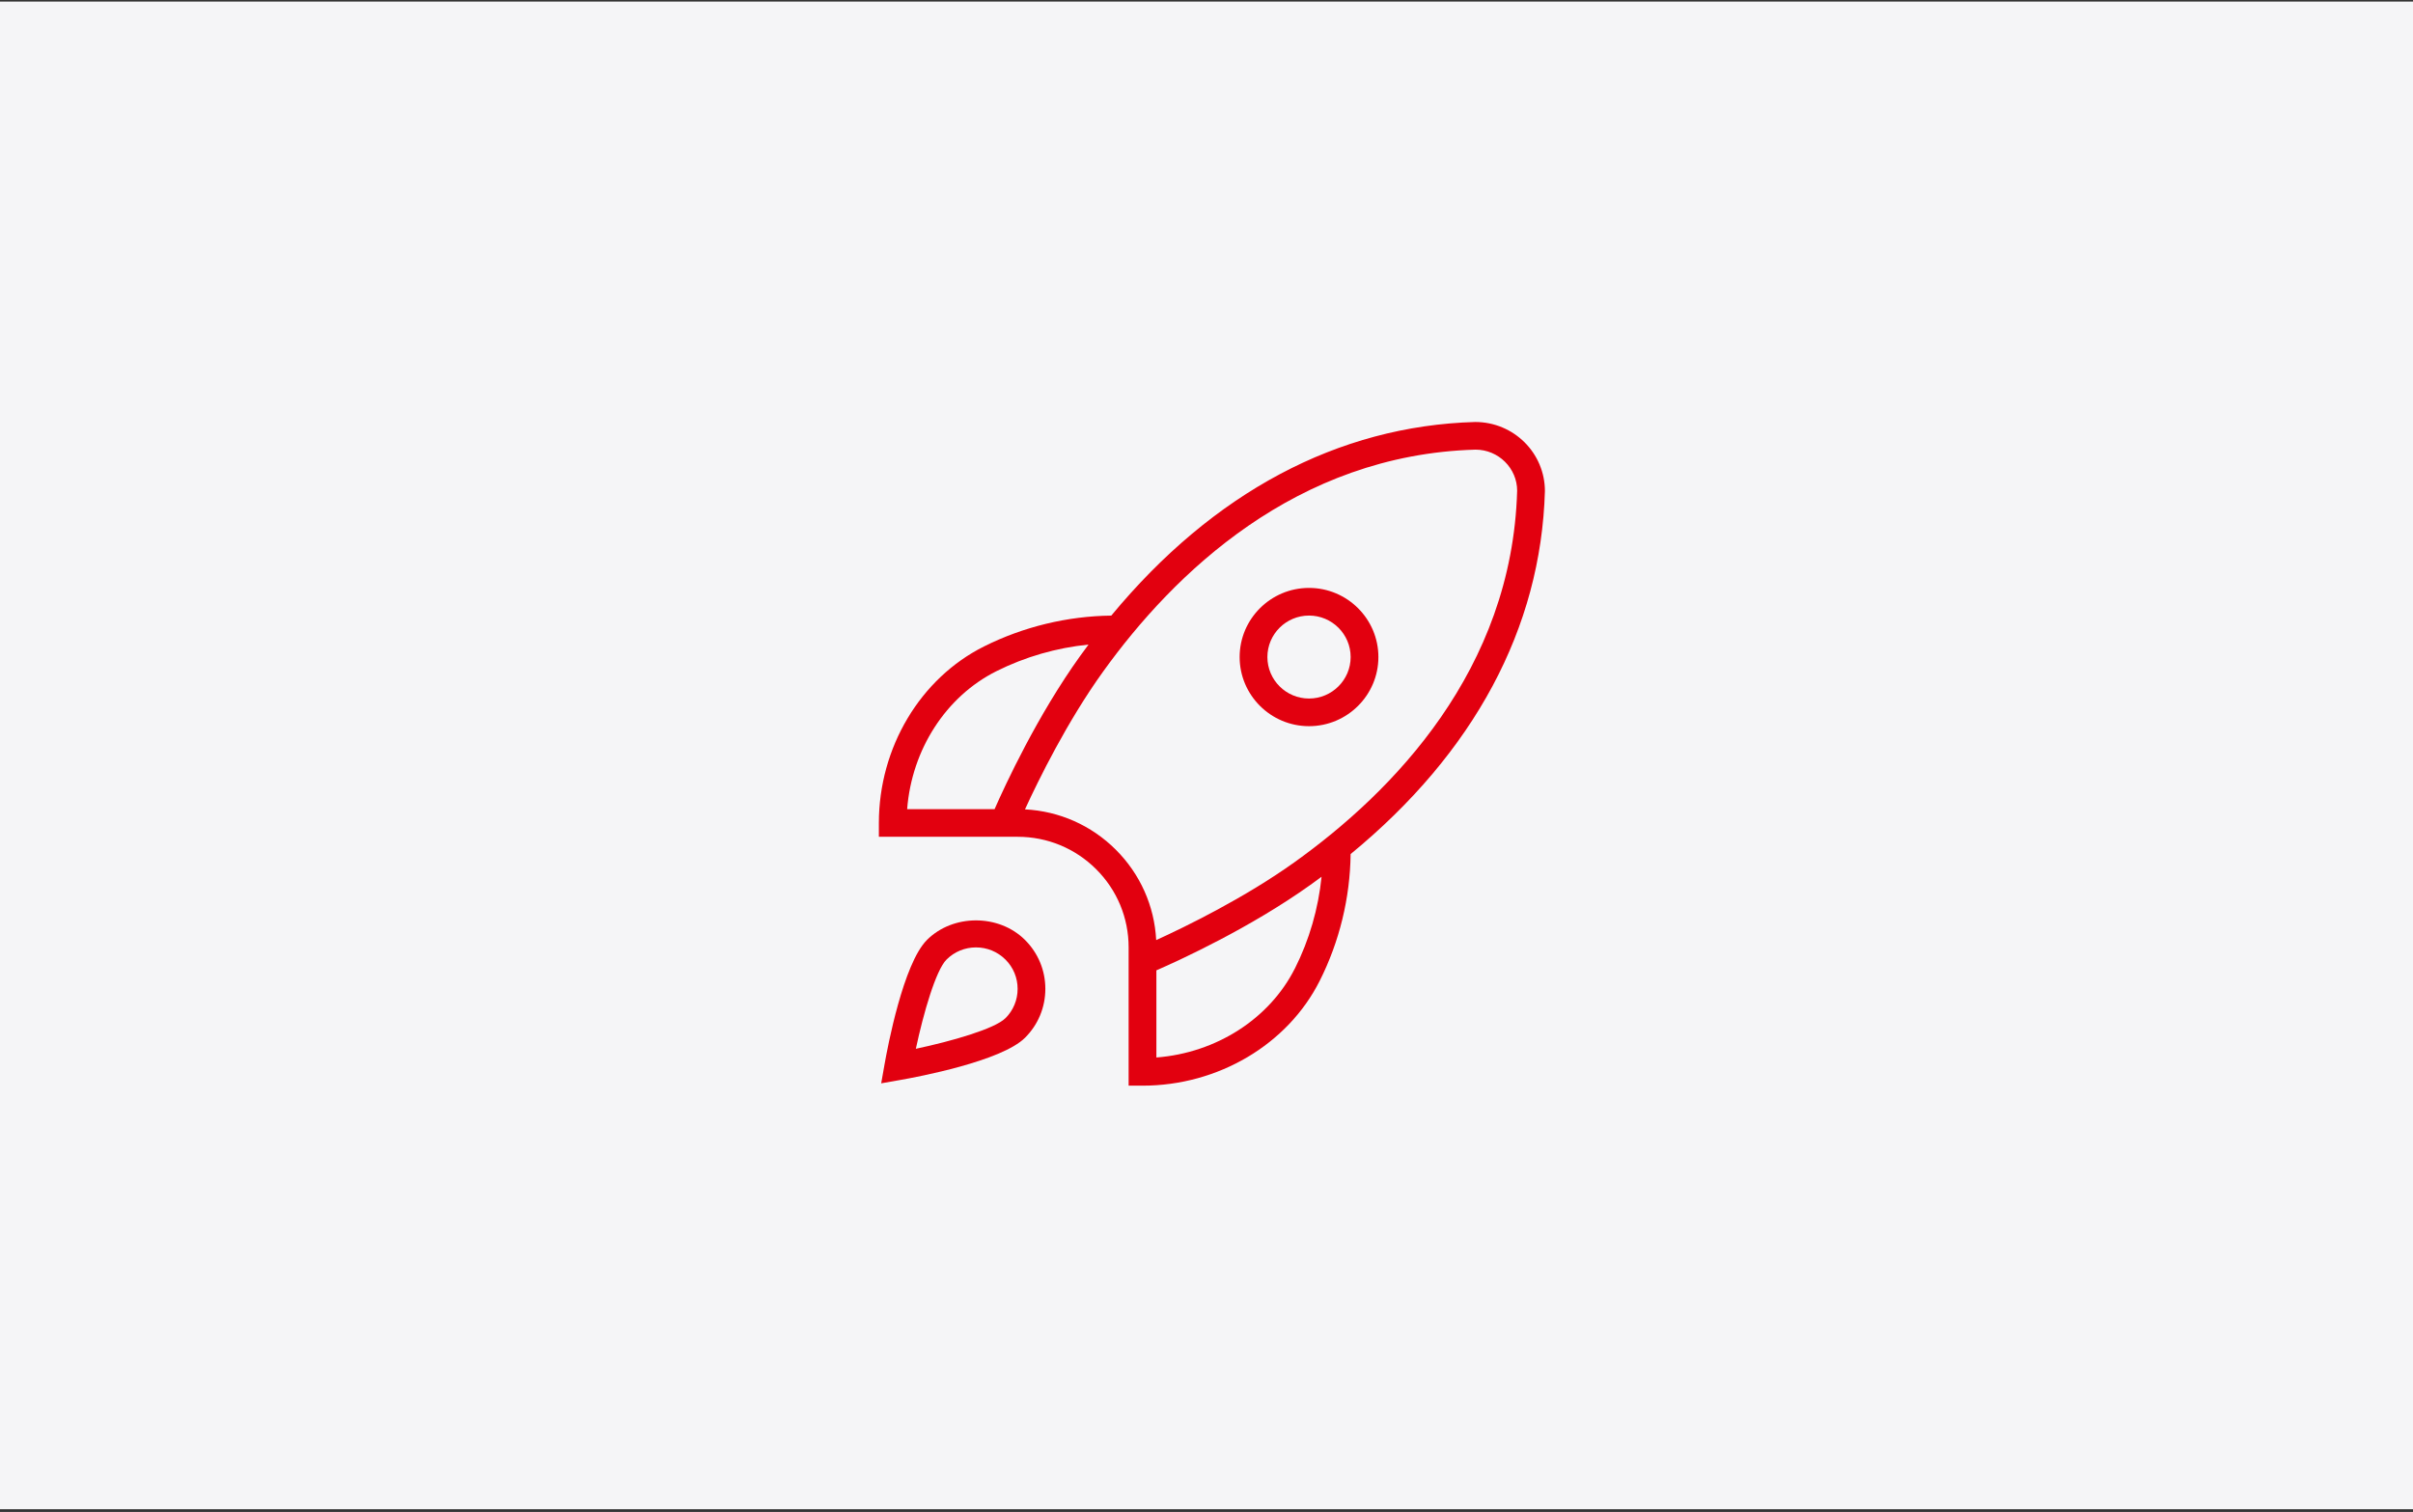 <svg width="560" height="351" viewBox="0 0 560 351" fill="none" xmlns="http://www.w3.org/2000/svg">
<rect x="0" y="0" width="560" height="351" fill="#333333" stroke="none"/>
<rect y="0.365" width="560" height="350" fill="#F5F5F7"/>
<g clip-path="url(#clip0_2068_6955)">
<path d="M215.118 218.212V218.219C209.644 223.669 205.979 243.134 205.303 246.978L204.504 251.492L209.032 250.695C212.889 250.021 232.417 246.368 237.885 240.912C240.925 237.881 242.6 233.85 242.6 229.561C242.6 225.272 240.925 221.241 237.885 218.21C231.812 212.151 221.191 212.151 215.118 218.21V218.212ZM233.338 236.379L233.331 236.372C230.845 238.85 220.875 241.707 212.548 243.473C214.319 235.172 217.185 225.234 219.671 222.756C221.493 220.94 223.921 219.938 226.504 219.938C229.087 219.938 231.509 220.94 233.338 222.756C235.166 224.573 236.165 226.993 236.165 229.568C236.165 232.142 235.16 234.556 233.338 236.379Z" fill="#E2000F"/>
<path d="M303.792 136.483C294.917 136.483 287.691 143.686 287.691 152.532C287.691 161.377 294.918 168.581 303.792 168.581C312.666 168.581 319.893 161.377 319.893 152.532C319.893 143.686 312.666 136.483 303.792 136.483ZM303.792 162.162C298.465 162.162 294.132 157.842 294.132 152.532C294.132 147.222 298.465 142.902 303.792 142.902C309.119 142.902 313.453 147.222 313.453 152.532C313.453 157.842 309.119 162.162 303.792 162.162Z" fill="#E2000F"/>
<path d="M342.344 97.964C310.515 98.869 281.521 114.346 257.903 142.909C247.689 143.031 237.5 145.502 228.373 150.067C213.548 157.48 203.965 173.569 203.965 191.049V194.259H236.167C243.045 194.259 249.518 196.93 254.386 201.777C259.249 206.631 261.928 213.076 261.928 219.938V252.036H265.149C282.687 252.036 298.826 242.489 306.265 227.712C310.85 218.615 313.324 208.453 313.447 198.271C342.093 174.73 357.629 145.822 358.537 114.013C358.537 105.166 351.31 97.964 342.346 97.964L342.344 97.964ZM230.822 187.84H210.528C211.597 174.037 219.499 161.686 231.259 155.806C237.919 152.474 245.203 150.382 252.623 149.637C251.992 150.484 251.361 151.339 250.735 152.205C240.733 166.116 233.268 182.274 230.821 187.84H230.822ZM300.514 224.836L300.508 224.83C294.602 236.552 282.217 244.429 268.37 245.494V225.265C273.96 222.826 290.164 215.385 304.127 205.415C304.997 204.793 305.854 204.169 306.703 203.54C305.956 210.936 303.857 218.197 300.514 224.835V224.836ZM300.372 200.198C288.76 208.492 275.164 215.124 268.325 218.244C267.912 210.31 264.615 202.907 258.941 197.245C253.261 191.583 245.834 188.303 237.874 187.892C241.005 181.073 247.656 167.521 255.979 155.947C272.421 133.073 300.785 105.565 342.435 104.383C347.761 104.383 352.095 108.703 352.095 113.923C350.91 155.53 323.312 183.802 300.372 200.197V200.198Z" fill="#E2000F"/>
</g>
<defs>
<clipPath id="clip0_2068_6955">
<rect width="154.571" height="154.072" fill="white" transform="translate(203.965 97.964)"/>
</clipPath>
</defs>
</svg>

